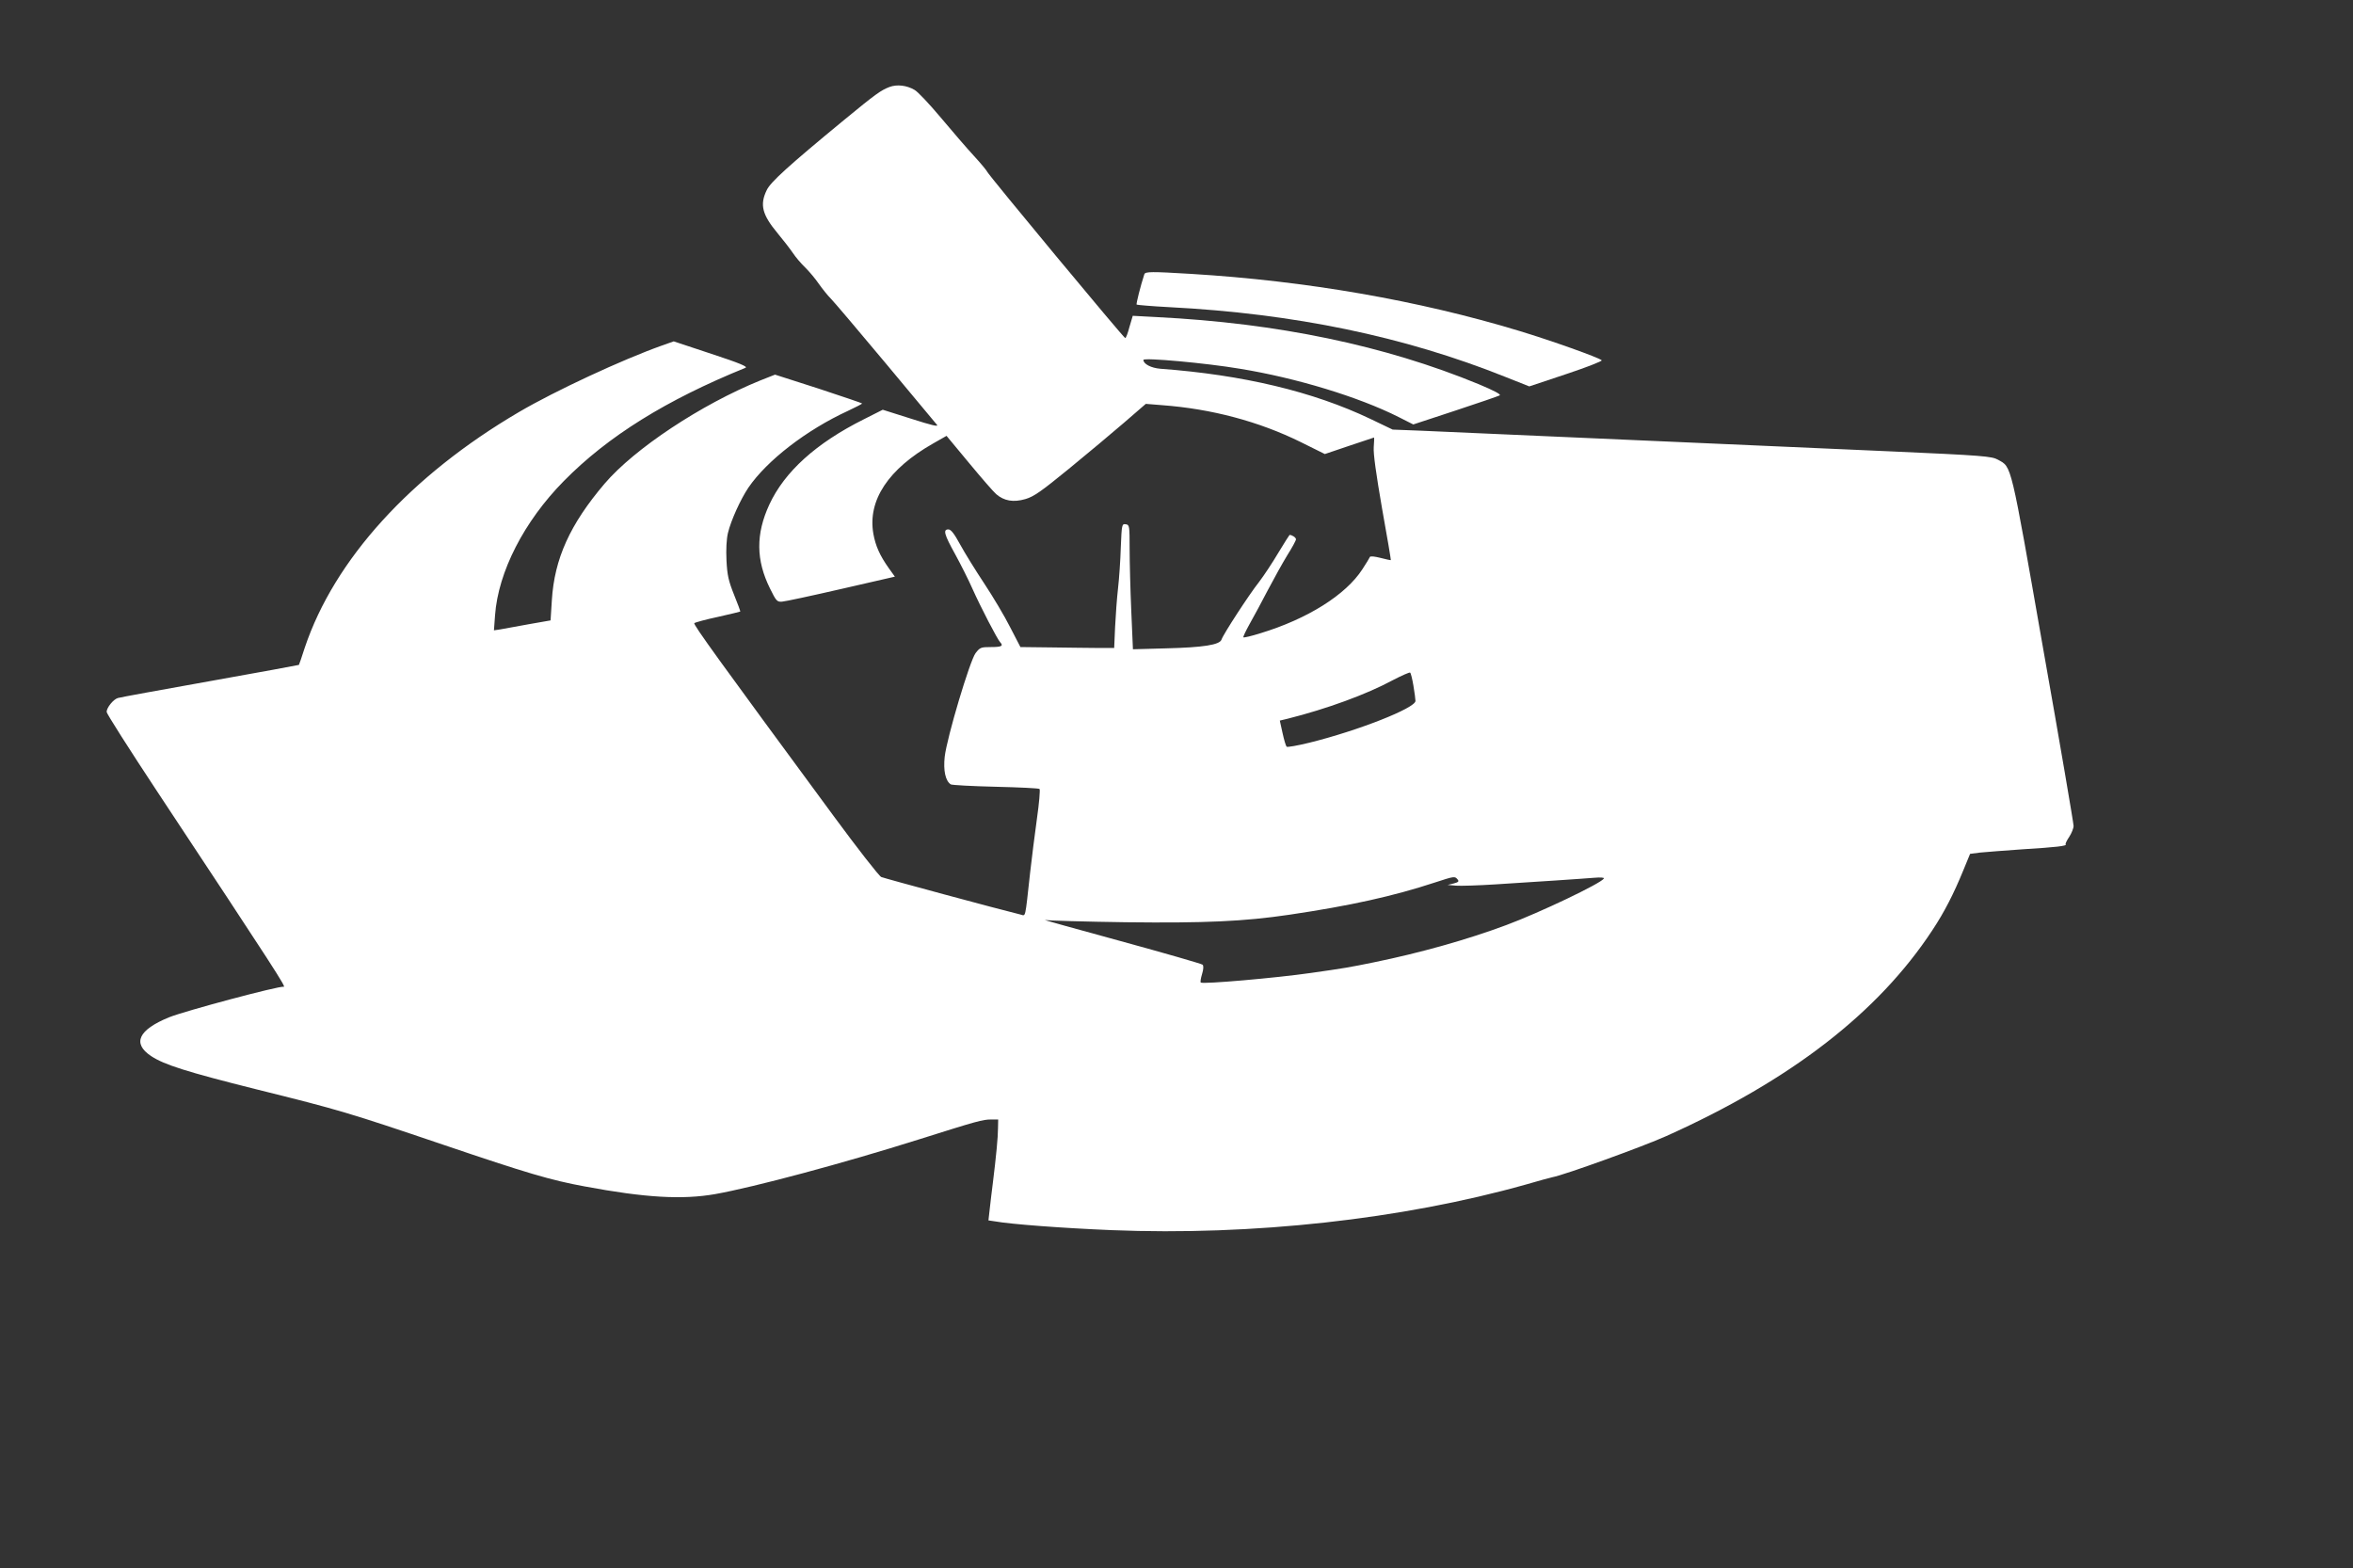 <?xml version="1.0" standalone="no"?>
<!DOCTYPE svg PUBLIC "-//W3C//DTD SVG 20010904//EN"
 "http://www.w3.org/TR/2001/REC-SVG-20010904/DTD/svg10.dtd">
<svg version="1.0" xmlns="http://www.w3.org/2000/svg"
 width="1280pt" height="853pt" viewBox="0 0 1280 853"
 preserveAspectRatio="xMidYMid meet">
<rect x="0" y="0" width="1280" height="853" fill="#333333" stroke="none"/>
<g transform="translate(0,853) scale(0.1,-0.1)"
fill="#ffffff" stroke="none">
<path d="M4839 8057 c-47 -18 -74 -37 -249 -181 -301 -248 -398 -336 -419
-380 -39 -80 -25 -134 60 -236 30 -36 67 -84 82 -106 15 -23 46 -59 68 -80 22
-22 55 -61 74 -89 19 -27 48 -63 65 -80 16 -16 150 -174 297 -350 146 -176
273 -327 280 -336 10 -12 -31 -2 -140 33 l-155 49 -103 -52 c-260 -130 -431
-285 -514 -464 -74 -160 -73 -302 4 -457 33 -67 38 -73 65 -71 17 1 161 32
322 69 l292 67 -33 46 c-49 69 -72 121 -84 187 -32 182 81 353 326 492 l72 41
122 -147 c67 -81 133 -157 148 -170 43 -37 93 -46 159 -27 47 14 85 41 237
165 99 81 234 194 299 250 l119 103 87 -7 c271 -20 529 -89 756 -201 l131 -65
133 45 c74 25 135 45 135 45 1 0 0 -24 -2 -52 -3 -35 13 -148 45 -333 28 -154
49 -281 48 -282 -1 -1 -26 4 -56 12 -32 8 -56 11 -58 5 -2 -5 -20 -35 -41 -67
-90 -139 -298 -270 -555 -348 -48 -15 -90 -25 -92 -22 -3 2 13 35 34 73 22 38
66 121 99 184 33 63 81 149 106 190 26 41 47 80 47 86 0 10 -21 24 -35 24 -1
0 -29 -44 -61 -97 -32 -54 -79 -125 -105 -159 -54 -68 -195 -285 -204 -313 -9
-29 -99 -43 -301 -48 l-181 -5 -9 208 c-5 115 -9 268 -9 339 0 125 -1 130 -21
133 -21 3 -22 -1 -27 -125 -2 -70 -9 -171 -15 -223 -6 -52 -13 -147 -16 -210
l-5 -115 -85 0 c-47 0 -162 2 -256 3 l-169 2 -56 108 c-30 60 -94 167 -141
238 -47 71 -106 166 -131 212 -32 59 -50 82 -64 82 -30 0 -23 -27 37 -135 30
-55 73 -140 95 -190 43 -96 135 -274 150 -289 19 -20 7 -26 -50 -26 -55 0 -60
-2 -84 -33 -31 -41 -156 -459 -168 -564 -8 -75 4 -131 33 -150 7 -4 117 -10
245 -13 127 -3 234 -8 238 -12 4 -4 -2 -76 -14 -160 -12 -84 -28 -216 -37
-293 -29 -262 -23 -237 -53 -230 -116 28 -741 197 -757 204 -12 5 -129 155
-260 333 -623 846 -764 1041 -757 1048 4 4 62 20 128 34 66 15 121 28 122 29
1 2 -14 43 -34 92 -30 75 -37 106 -41 186 -3 59 0 117 8 150 16 67 68 182 111
246 101 148 316 314 542 418 43 20 77 38 77 40 0 2 -107 38 -237 81 l-237 76
-81 -32 c-320 -130 -683 -370 -846 -561 -188 -221 -273 -408 -287 -634 l-7
-110 -120 -21 c-66 -12 -135 -25 -154 -28 l-34 -5 6 82 c17 236 158 511 374
730 240 244 557 441 988 616 15 6 -30 25 -185 76 l-205 68 -65 -23 c-214 -76
-580 -246 -776 -361 -590 -346 -1005 -803 -1166 -1282 -16 -51 -31 -93 -32
-94 -1 -1 -218 -41 -482 -88 -263 -47 -489 -88 -502 -92 -24 -6 -62 -52 -62
-76 0 -9 124 -204 276 -434 649 -981 703 -1066 687 -1061 -23 6 -536 -131
-623 -166 -167 -68 -202 -142 -98 -211 71 -47 190 -85 573 -181 452 -112 504
-128 1015 -301 457 -155 585 -193 770 -227 331 -62 532 -73 710 -42 213 38
695 167 1110 298 314 99 345 108 392 108 l38 0 -1 -47 c0 -49 -10 -152 -28
-298 -6 -44 -13 -108 -17 -142 l-7 -62 34 -5 c88 -16 371 -37 637 -48 764 -31
1580 59 2252 248 69 20 134 38 145 40 68 13 493 167 620 224 677 304 1152 671
1447 1120 65 98 116 198 168 325 l37 90 54 7 c30 3 135 11 234 18 180 11 241
18 232 27 -3 2 6 21 19 40 13 20 24 47 24 60 0 14 -74 449 -166 967 -179 1022
-170 983 -245 1025 -34 19 -77 23 -595 46 -767 34 -2355 104 -2544 112 l-154
6 -121 58 c-312 149 -695 240 -1143 273 -50 4 -92 26 -92 48 0 14 342 -17 525
-48 307 -50 645 -153 862 -262 l81 -41 228 75 c125 41 234 79 242 83 9 5 -28
25 -114 61 -512 211 -1094 332 -1751 365 l-131 7 -18 -61 c-9 -34 -19 -61 -23
-60 -8 0 -745 888 -751 905 -3 7 -35 46 -72 86 -37 40 -118 134 -180 208 -62
74 -126 142 -143 151 -43 25 -95 31 -136 16z m2850 -3258 c6 -36 11 -73 11
-82 0 -39 -313 -162 -576 -227 -65 -16 -122 -26 -125 -22 -4 4 -14 37 -22 74
l-15 68 42 10 c215 54 430 133 571 209 50 26 93 45 96 42 4 -3 12 -36 18 -72z
m240 -1053 c9 -11 5 -15 -21 -22 l-33 -8 45 -4 c25 -2 122 1 215 7 94 6 240
16 325 21 85 6 181 12 213 15 34 3 56 1 52 -4 -16 -27 -350 -186 -530 -253
-211 -79 -471 -152 -721 -203 -132 -27 -160 -32 -344 -58 -187 -27 -588 -62
-598 -52 -3 3 0 23 7 46 8 26 9 45 3 51 -5 5 -207 63 -448 129 -242 66 -425
117 -409 114 17 -3 215 -9 440 -12 427 -5 640 4 890 41 331 49 565 101 790
175 107 35 109 35 124 17z"/>
<path d="M6225 7038 c-21 -64 -45 -161 -42 -165 3 -2 83 -9 179 -14 678 -35
1276 -159 1826 -379 l131 -52 201 67 c111 37 198 71 193 75 -15 15 -277 108
-449 160 -548 166 -1158 272 -1784 310 -216 13 -250 13 -255 -2z"/>
</g>
</svg>
